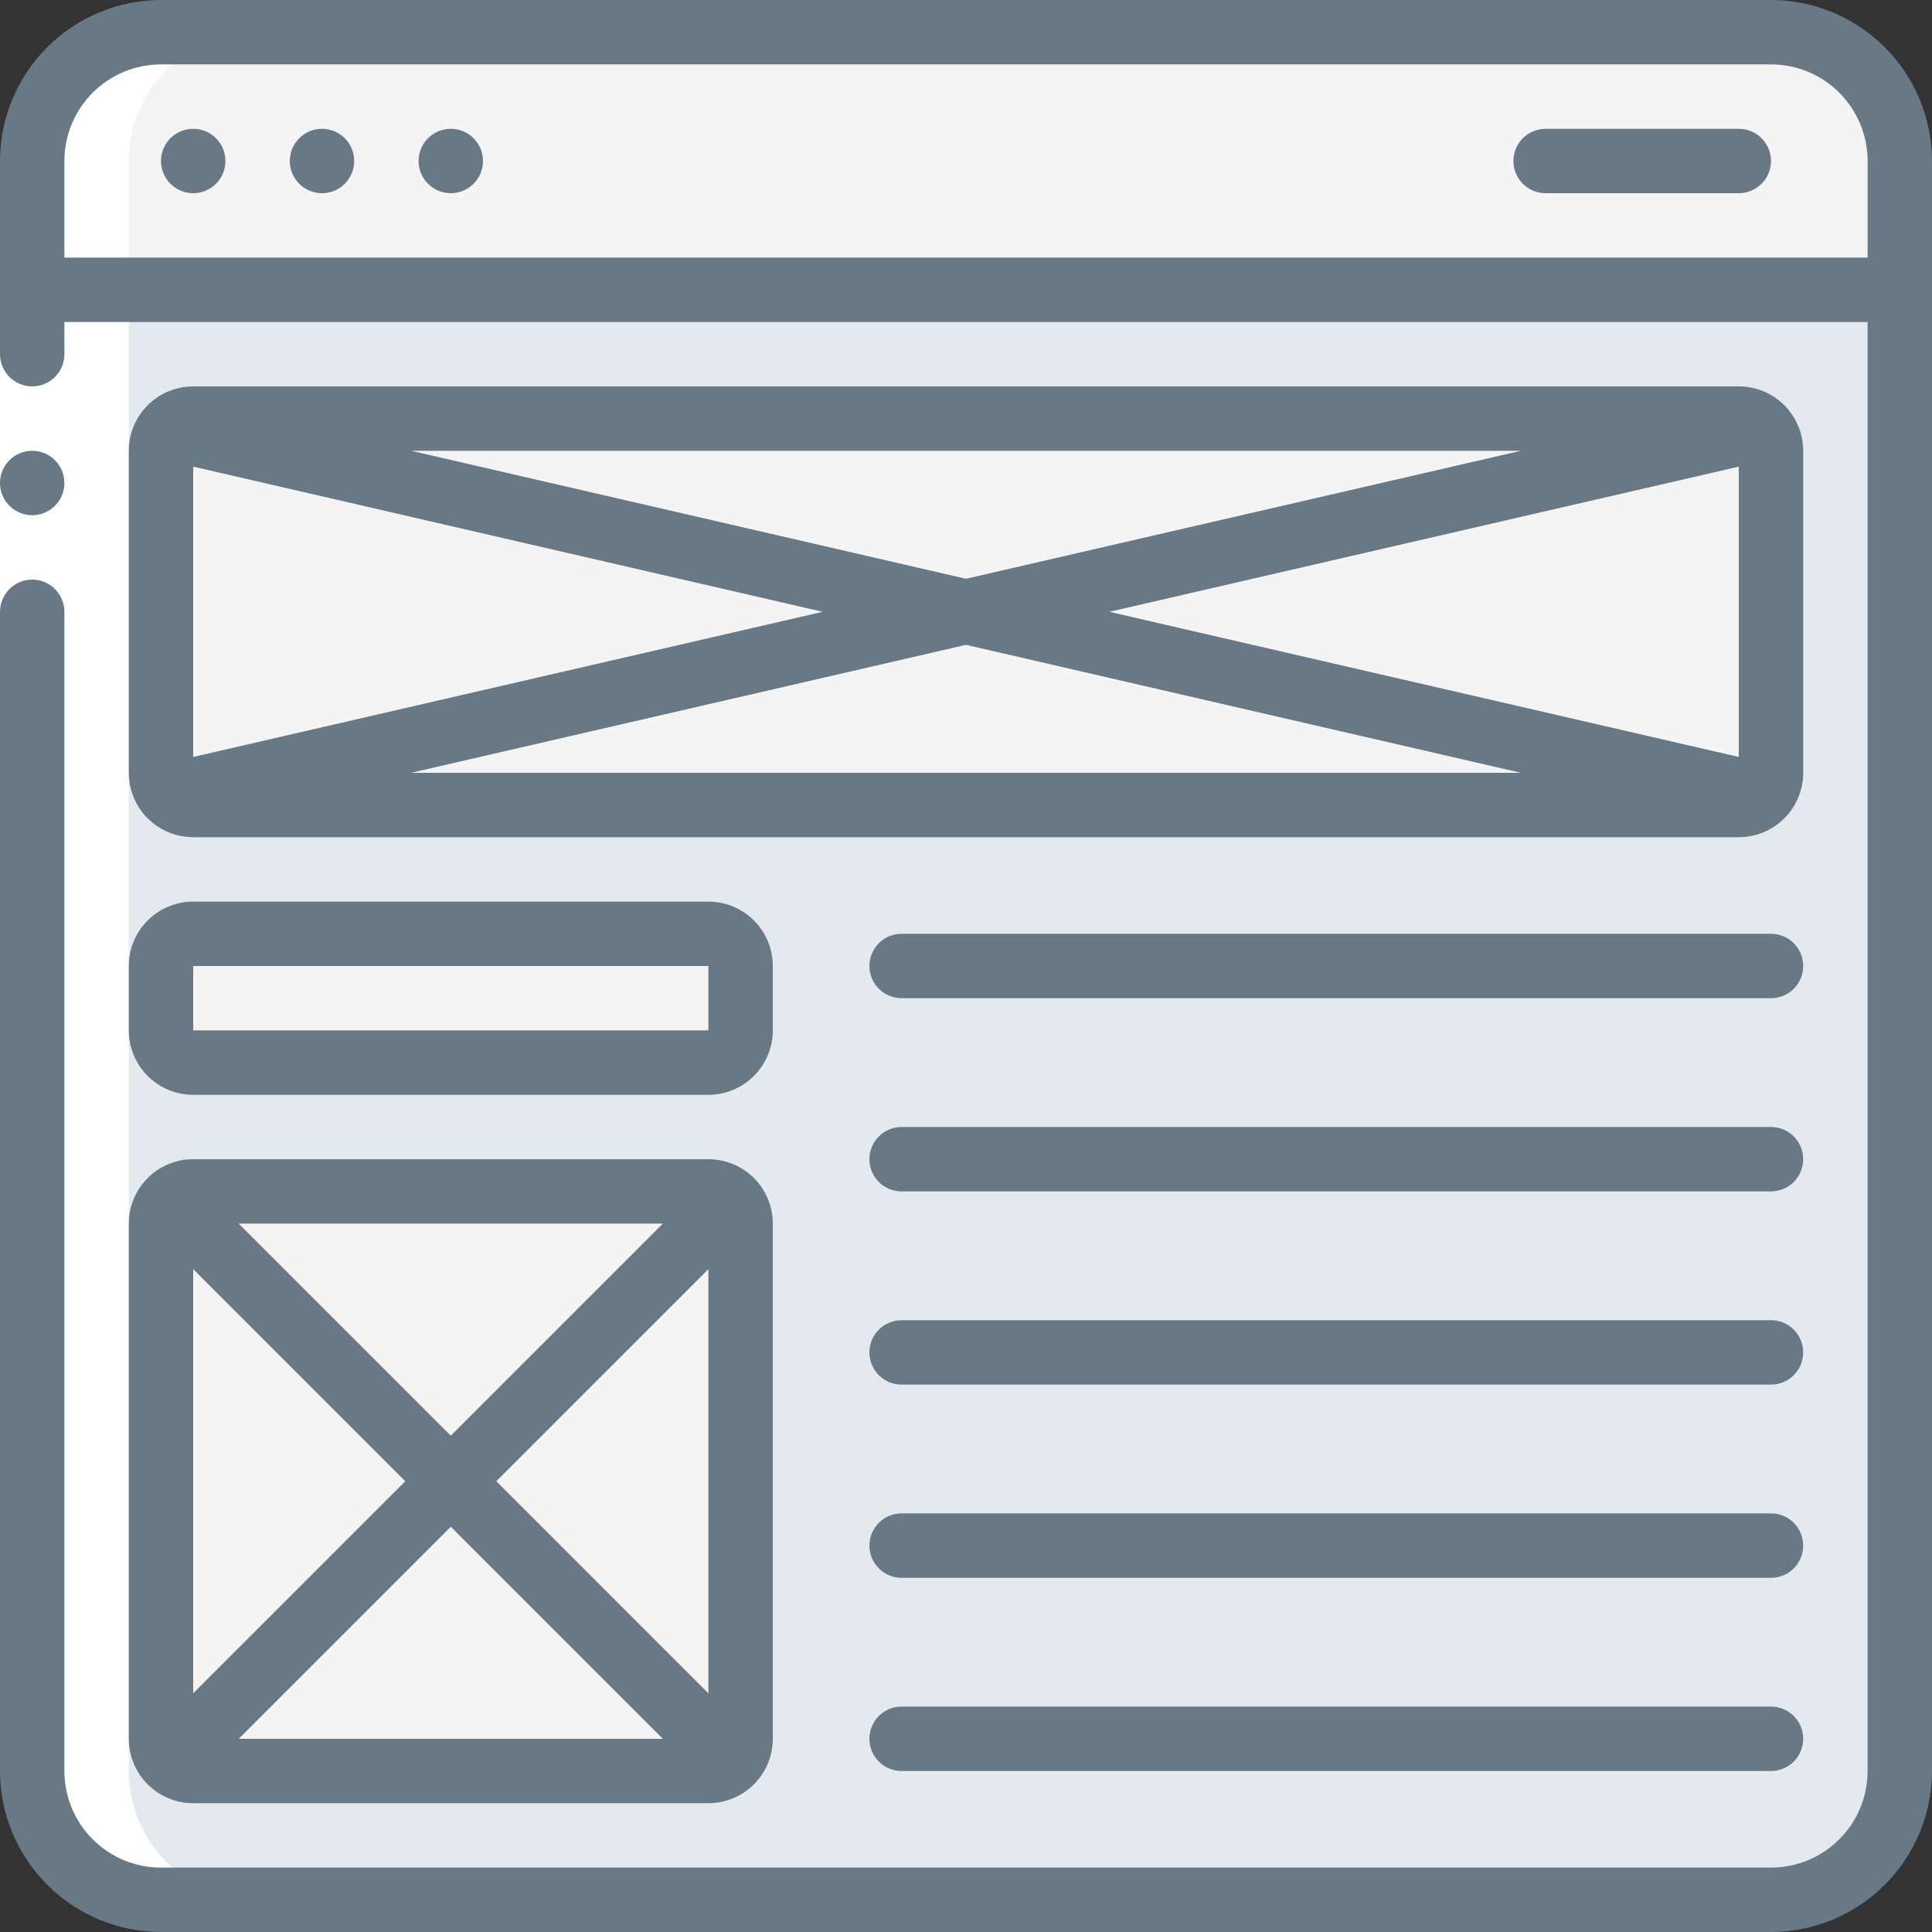 <svg width="70" height="70" viewBox="0 0 70 70" fill="none" xmlns="http://www.w3.org/2000/svg">
<rect x="0" y="0" width="70" height="70" fill="#333333" stroke="none"/>
<g clip-path="url(#clip0_18_7472)">
<path d="M68.833 5.833V10.5H1.167V5.833C1.167 4.596 1.658 3.409 2.533 2.534C3.409 1.658 4.595 1.167 5.833 1.167H64.166C65.404 1.167 66.591 1.658 67.466 2.534C68.341 3.409 68.833 4.596 68.833 5.833Z" fill="#F4F4F4"/>
<path d="M64.166 1.167H60.666C61.904 1.167 63.091 1.658 63.966 2.534C64.841 3.409 65.333 4.596 65.333 5.833V10.5H68.833V5.833C68.833 4.596 68.341 3.409 67.466 2.534C66.591 1.658 65.404 1.167 64.166 1.167Z" fill="#F4F4F4"/>
<path d="M68.833 10.5V64.167C68.833 65.404 68.341 66.591 67.466 67.466C66.591 68.342 65.404 68.833 64.166 68.833H5.833C4.595 68.833 3.409 68.342 2.533 67.466C1.658 66.591 1.167 65.404 1.167 64.167V10.5H68.833Z" fill="#E4E9ED"/>
<path d="M65.333 10.5V64.167C65.333 65.404 64.841 66.591 63.966 67.466C63.091 68.342 61.904 68.833 60.666 68.833H64.166C65.404 68.833 66.591 68.342 67.466 67.466C68.341 66.591 68.833 65.404 68.833 64.167V10.5H65.333Z" fill="#E4E9ED"/>
<path d="M63 15.167H7C6.356 15.167 5.833 15.689 5.833 16.333V28C5.833 28.644 6.356 29.167 7 29.167H63C63.645 29.167 64.167 28.644 64.167 28V16.333C64.167 15.689 63.645 15.167 63 15.167Z" fill="#F4F4F4"/>
<path d="M63 15.167H59.5C59.809 15.167 60.106 15.29 60.325 15.508C60.544 15.727 60.667 16.024 60.667 16.333V28C60.667 28.309 60.544 28.606 60.325 28.825C60.106 29.044 59.809 29.167 59.5 29.167H63C63.309 29.167 63.606 29.044 63.825 28.825C64.044 28.606 64.167 28.309 64.167 28V16.333C64.167 16.024 64.044 15.727 63.825 15.508C63.606 15.29 63.309 15.167 63 15.167Z" fill="#F4F4F4"/>
<path d="M25.667 33.833H7C6.356 33.833 5.833 34.356 5.833 35V37.333C5.833 37.978 6.356 38.5 7 38.5H25.667C26.311 38.5 26.834 37.978 26.834 37.333V35C26.834 34.356 26.311 33.833 25.667 33.833Z" fill="#F4F4F4"/>
<path d="M25.666 33.833H22.166C22.476 33.833 22.773 33.956 22.991 34.175C23.21 34.394 23.333 34.691 23.333 35V37.333C23.333 37.643 23.21 37.94 22.991 38.158C22.773 38.377 22.476 38.5 22.166 38.5H25.666C25.976 38.5 26.273 38.377 26.491 38.158C26.71 37.94 26.833 37.643 26.833 37.333V35C26.833 34.691 26.71 34.394 26.491 34.175C26.273 33.956 25.976 33.833 25.666 33.833Z" fill="#F4F4F4"/>
<path d="M25.667 43.167H7C6.356 43.167 5.833 43.689 5.833 44.333V63C5.833 63.644 6.356 64.167 7 64.167H25.667C26.311 64.167 26.834 63.644 26.834 63V44.333C26.834 43.689 26.311 43.167 25.667 43.167Z" fill="#F4F4F4"/>
<path d="M25.666 43.167H22.166C22.476 43.167 22.773 43.29 22.991 43.508C23.21 43.727 23.333 44.024 23.333 44.333V63C23.333 63.309 23.21 63.606 22.991 63.825C22.773 64.044 22.476 64.167 22.166 64.167H25.666C25.976 64.167 26.273 64.044 26.491 63.825C26.71 63.606 26.833 63.309 26.833 63V44.333C26.833 44.024 26.71 43.727 26.491 43.508C26.273 43.29 25.976 43.167 25.666 43.167Z" fill="#F4F4F4"/>
<path d="M5.833 68.833H9.333C8.095 68.833 6.909 68.342 6.033 67.466C5.158 66.591 4.667 65.404 4.667 64.167V5.833C4.667 4.596 5.158 3.409 6.033 2.534C6.909 1.658 8.095 1.167 9.333 1.167H5.833C4.595 1.167 3.409 1.658 2.533 2.534C1.658 3.409 1.167 4.596 1.167 5.833V64.167C1.167 65.404 1.658 66.591 2.533 67.466C3.409 68.342 4.595 68.833 5.833 68.833Z" fill="white"/>
<path d="M0 12.833H2.333V22.167H0V12.833Z" fill="white"/>
<path d="M1.167 18.667C1.811 18.667 2.333 18.144 2.333 17.5C2.333 16.856 1.811 16.333 1.167 16.333C0.522 16.333 0 16.856 0 17.5C0 18.144 0.522 18.667 1.167 18.667Z" fill="#687885"/>
<path d="M64.167 0H5.833C4.287 0.002 2.804 0.617 1.711 1.711C0.617 2.804 0.002 4.287 0 5.833L0 12.833C0 13.143 0.123 13.44 0.342 13.658C0.561 13.877 0.857 14 1.167 14C1.476 14 1.773 13.877 1.992 13.658C2.21 13.44 2.333 13.143 2.333 12.833V11.667H67.667V64.167C67.667 65.095 67.298 65.985 66.641 66.641C65.985 67.298 65.095 67.667 64.167 67.667H5.833C4.905 67.667 4.015 67.298 3.358 66.641C2.702 65.985 2.333 65.095 2.333 64.167V22.167C2.333 21.857 2.21 21.561 1.992 21.342C1.773 21.123 1.476 21 1.167 21C0.857 21 0.561 21.123 0.342 21.342C0.123 21.561 0 21.857 0 22.167L0 64.167C0.002 65.713 0.617 67.196 1.711 68.289C2.804 69.383 4.287 69.998 5.833 70H64.167C65.713 69.998 67.196 69.383 68.289 68.289C69.383 67.196 69.998 65.713 70 64.167V5.833C69.998 4.287 69.383 2.804 68.289 1.711C67.196 0.617 65.713 0.002 64.167 0ZM2.333 9.333V5.833C2.333 4.905 2.702 4.015 3.358 3.358C4.015 2.702 4.905 2.333 5.833 2.333H64.167C65.095 2.333 65.985 2.702 66.641 3.358C67.298 4.015 67.667 4.905 67.667 5.833V9.333H2.333Z" fill="#687885"/>
<path d="M7 7C7.644 7 8.167 6.478 8.167 5.833C8.167 5.189 7.644 4.667 7 4.667C6.356 4.667 5.833 5.189 5.833 5.833C5.833 6.478 6.356 7 7 7Z" fill="#687885"/>
<path d="M11.667 7C12.311 7 12.833 6.478 12.833 5.833C12.833 5.189 12.311 4.667 11.667 4.667C11.022 4.667 10.5 5.189 10.5 5.833C10.5 6.478 11.022 7 11.667 7Z" fill="#687885"/>
<path d="M16.333 7C16.977 7 17.5 6.478 17.5 5.833C17.5 5.189 16.977 4.667 16.333 4.667C15.689 4.667 15.166 5.189 15.166 5.833C15.166 6.478 15.689 7 16.333 7Z" fill="#687885"/>
<path d="M63 4.667H56C55.691 4.667 55.394 4.79 55.175 5.008C54.956 5.227 54.834 5.524 54.834 5.833C54.834 6.143 54.956 6.439 55.175 6.658C55.394 6.877 55.691 7 56 7H63C63.31 7 63.606 6.877 63.825 6.658C64.044 6.439 64.167 6.143 64.167 5.833C64.167 5.524 64.044 5.227 63.825 5.008C63.606 4.79 63.31 4.667 63 4.667Z" fill="#687885"/>
<path d="M65.333 16.333C65.333 15.714 65.087 15.121 64.65 14.683C64.212 14.246 63.619 14 63 14H7C6.381 14 5.788 14.246 5.35 14.683C4.912 15.121 4.667 15.714 4.667 16.333V28C4.667 28.619 4.912 29.212 5.35 29.65C5.788 30.087 6.381 30.333 7 30.333H63C63.619 30.333 64.212 30.087 64.65 29.65C65.087 29.212 65.333 28.619 65.333 28V16.333ZM29.807 22.167L7 27.426V16.907L29.807 22.167ZM14.896 16.333H55.104L35 20.97L14.896 16.333ZM35 23.364L55.104 28H14.896L35 23.364ZM40.193 22.167L63 16.907V27.426L40.193 22.167Z" fill="#687885"/>
<path d="M4.667 37.333C4.667 37.952 4.912 38.546 5.35 38.983C5.788 39.421 6.381 39.667 7 39.667H25.666C26.285 39.667 26.879 39.421 27.316 38.983C27.754 38.546 28 37.952 28 37.333V35C28 34.381 27.754 33.788 27.316 33.35C26.879 32.913 26.285 32.667 25.666 32.667H7C6.381 32.667 5.788 32.913 5.35 33.35C4.912 33.788 4.667 34.381 4.667 35V37.333ZM7 35H25.666V37.333H7V35Z" fill="#687885"/>
<path d="M4.667 63C4.667 63.619 4.912 64.212 5.35 64.65C5.788 65.088 6.381 65.333 7 65.333H25.666C26.285 65.333 26.879 65.088 27.316 64.65C27.754 64.212 28 63.619 28 63V44.333C28 43.715 27.754 43.121 27.316 42.683C26.879 42.246 26.285 42 25.666 42H7C6.381 42 5.788 42.246 5.35 42.683C4.912 43.121 4.667 43.715 4.667 44.333V63ZM17.983 53.667L25.666 45.983V61.352L17.983 53.667ZM24.017 63H8.649L16.333 55.316L24.017 63ZM16.333 52.017L8.649 44.333H24.017L16.333 52.017ZM14.684 53.667L7 61.35V45.983L14.684 53.667Z" fill="#687885"/>
<path d="M64.167 33.833H32.667C32.357 33.833 32.06 33.956 31.842 34.175C31.623 34.394 31.5 34.691 31.5 35C31.5 35.309 31.623 35.606 31.842 35.825C32.06 36.044 32.357 36.167 32.667 36.167H64.167C64.476 36.167 64.773 36.044 64.992 35.825C65.21 35.606 65.333 35.309 65.333 35C65.333 34.691 65.21 34.394 64.992 34.175C64.773 33.956 64.476 33.833 64.167 33.833Z" fill="#687885"/>
<path d="M64.167 40.833H32.667C32.357 40.833 32.06 40.956 31.842 41.175C31.623 41.394 31.5 41.691 31.5 42C31.5 42.309 31.623 42.606 31.842 42.825C32.06 43.044 32.357 43.167 32.667 43.167H64.167C64.476 43.167 64.773 43.044 64.992 42.825C65.21 42.606 65.333 42.309 65.333 42C65.333 41.691 65.21 41.394 64.992 41.175C64.773 40.956 64.476 40.833 64.167 40.833Z" fill="#687885"/>
<path d="M64.167 47.833H32.667C32.357 47.833 32.06 47.956 31.842 48.175C31.623 48.394 31.5 48.691 31.5 49C31.5 49.309 31.623 49.606 31.842 49.825C32.06 50.044 32.357 50.167 32.667 50.167H64.167C64.476 50.167 64.773 50.044 64.992 49.825C65.21 49.606 65.333 49.309 65.333 49C65.333 48.691 65.21 48.394 64.992 48.175C64.773 47.956 64.476 47.833 64.167 47.833Z" fill="#687885"/>
<path d="M64.167 54.833H32.667C32.357 54.833 32.06 54.956 31.842 55.175C31.623 55.394 31.5 55.691 31.5 56C31.5 56.309 31.623 56.606 31.842 56.825C32.06 57.044 32.357 57.167 32.667 57.167H64.167C64.476 57.167 64.773 57.044 64.992 56.825C65.21 56.606 65.333 56.309 65.333 56C65.333 55.691 65.21 55.394 64.992 55.175C64.773 54.956 64.476 54.833 64.167 54.833Z" fill="#687885"/>
<path d="M64.167 61.833H32.667C32.357 61.833 32.06 61.956 31.842 62.175C31.623 62.394 31.5 62.691 31.5 63C31.5 63.309 31.623 63.606 31.842 63.825C32.06 64.044 32.357 64.167 32.667 64.167H64.167C64.476 64.167 64.773 64.044 64.992 63.825C65.21 63.606 65.333 63.309 65.333 63C65.333 62.691 65.21 62.394 64.992 62.175C64.773 61.956 64.476 61.833 64.167 61.833Z" fill="#687885"/>
</g>
<defs>
<clipPath id="clip0_18_7472">
<rect width="70" height="70" fill="white"/>
</clipPath>
</defs>
</svg>
